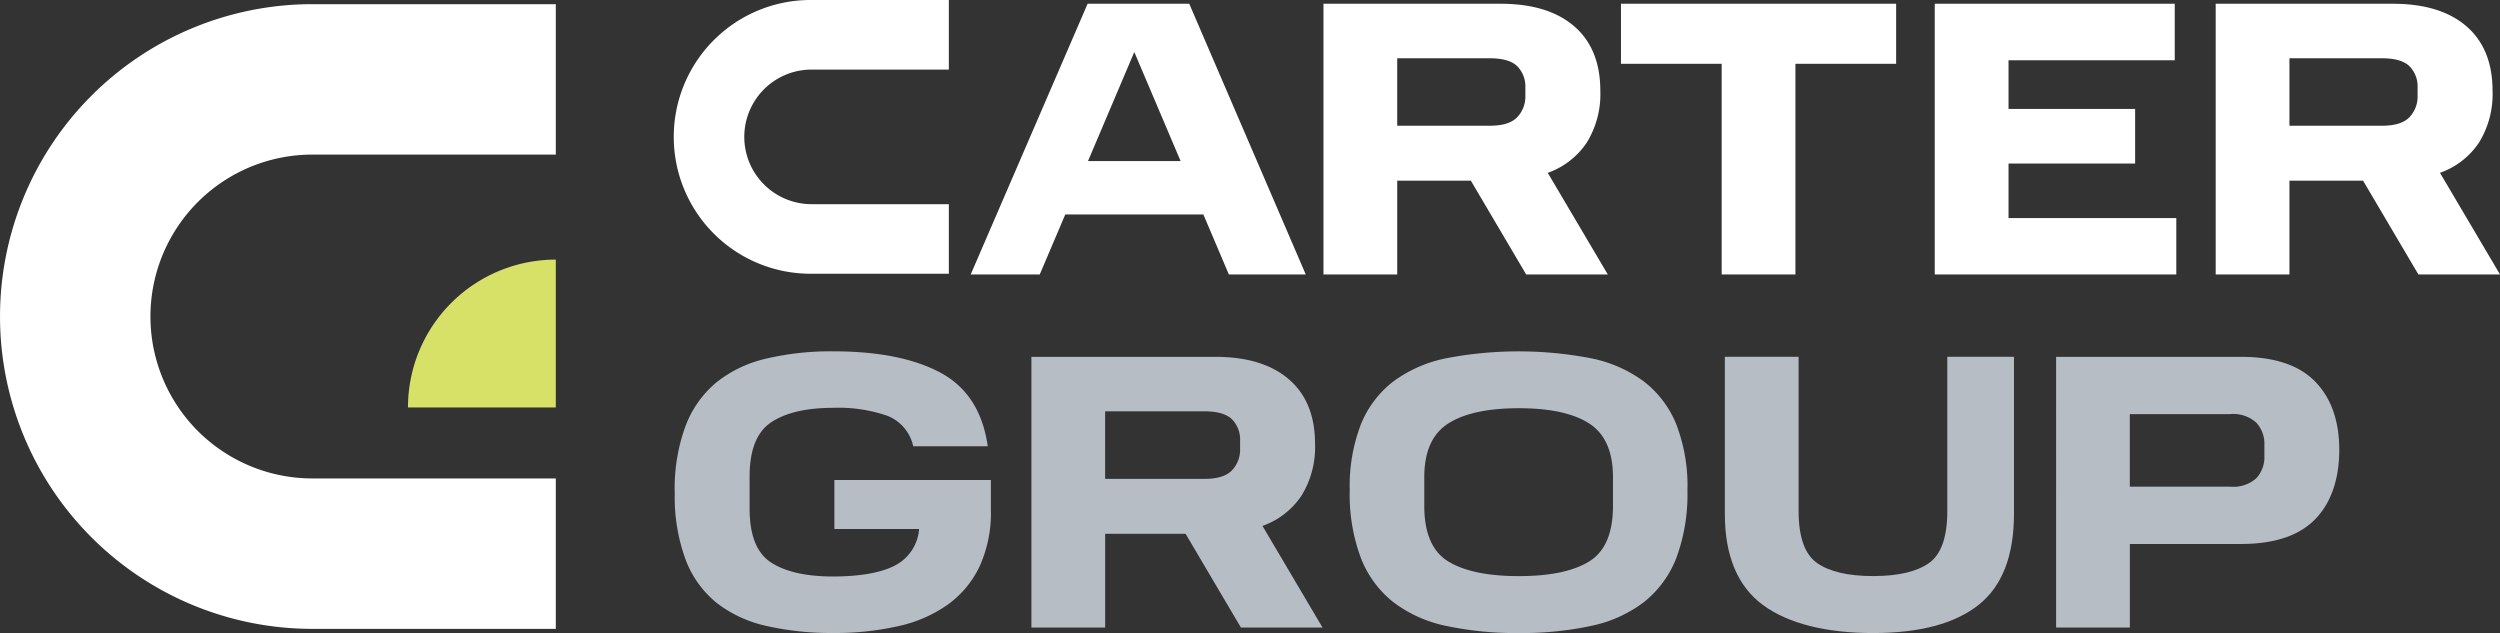 <svg data-name="Group 22" xmlns="http://www.w3.org/2000/svg" width="380.213" height="96.275" viewBox="0 0 380.213 96.275"><rect x="0" y="0" width="380.213" height="96.275" fill="#333333" stroke="none"/><g data-name="Group 19"><path data-name="Path 588" d="M84.53 95.64H47.506a47.503 47.503 0 1 1 0-95.006H84.53v22.877H47.506a24.626 24.626 0 1 0 0 49.252H84.53Z" fill="#fff"/><path data-name="Path 589" d="M84.53 39.483a22.485 22.485 0 0 0-22.484 22.484H84.53Z" fill="#d7e168"/></g><g data-name="Group 21"><path data-name="Path 590" d="M144.305 41.633H123.43a20.817 20.817 0 1 1 0-41.633h20.874v10.581H123.43a10.235 10.235 0 0 0 0 20.47h20.874Z" fill="#fff"/><path data-name="Path 591" d="M165.415.572h15.452l17.718 41.17h-11.693l-3.88-9.129h-21l-3.883 9.129h-10.5l17.78-41.17Zm.058 23.926h14.079L172.51 7.913l-7.042 16.585Z" fill="#fff"/><path data-name="Path 592" d="M201.275.572h26.951q7.22 0 11.19 3.429t3.969 9.816a14 14 0 0 1-2.087 7.907 11.9 11.9 0 0 1-5.909 4.562l9.129 15.452h-12.411l-8.411-14.257h-11.2v14.261H201.28V.572Zm30.711 13.963v-1.2a4.4 4.4 0 0 0-1.222-3.251q-1.227-1.219-4.205-1.222h-14.063v10.261h14.063c1.951 0 3.34-.425 4.174-1.285a4.55 4.55 0 0 0 1.253-3.314Z" fill="#fff"/><path data-name="Path 593" d="M261.842 9.701h-15.316V.572h41.848v9.129h-15.316v32.041h-11.216Z" fill="#fff"/><path data-name="Path 594" d="M294.251.572h36.495v8.594h-25.279v7.4h19.254v8.3h-19.254v8.3h25.515v8.576h-36.736V.577Z" fill="#fff"/><path data-name="Path 595" d="M336.97.572h26.951q7.22 0 11.19 3.429t3.969 9.816a14 14 0 0 1-2.087 7.907 11.9 11.9 0 0 1-5.909 4.562l9.129 15.452h-12.412l-8.41-14.257h-11.2v14.261h-11.216V.572Zm30.711 13.963v-1.2a4.4 4.4 0 0 0-1.222-3.251q-1.227-1.219-4.205-1.222h-14.063v10.261h14.063c1.951 0 3.34-.425 4.174-1.285a4.551 4.551 0 0 0 1.253-3.314Z" fill="#fff"/><g data-name="Group 20" fill="#b7bdc4"><path data-name="Path 596" d="M102.614 74.913a27.544 27.544 0 0 1 1.641-10.115 15.979 15.979 0 0 1 4.714-6.654 18.869 18.869 0 0 1 7.577-3.607 42.933 42.933 0 0 1 10.172-1.106q10.264 0 16.318 3.251t7.189 11.19h-11.337a6.438 6.438 0 0 0-3.906-4.625 22.626 22.626 0 0 0-8.264-1.222q-6.088 0-9.4 2.176t-3.314 8.264v4.892q0 6.088 3.282 8.2t9.37 2.118c4.058 0 7.33-.556 9.454-1.673a6.784 6.784 0 0 0 3.67-5.548h-12.884v-7.456h23.805v4.536a19.7 19.7 0 0 1-1.7 8.563 15.239 15.239 0 0 1-4.8 5.815 20.7 20.7 0 0 1-7.577 3.314 43.573 43.573 0 0 1-9.9 1.043 44.86 44.86 0 0 1-10.172-1.075 19.046 19.046 0 0 1-7.577-3.518 15.5 15.5 0 0 1-4.714-6.591 27.693 27.693 0 0 1-1.641-10.172Z"/><path data-name="Path 597" d="M156.857 54.27h27.984q7.22 0 11.19 3.429T200 67.515a14 14 0 0 1-2.087 7.907 11.9 11.9 0 0 1-5.909 4.562l9.129 15.452h-12.412l-8.411-14.257h-12.232v14.257h-11.216V54.27Zm31.744 13.96v-1.2a4.4 4.4 0 0 0-1.222-3.251q-1.227-1.219-4.205-1.222h-15.1V72.83h15.1c1.951 0 3.34-.425 4.174-1.285a4.55 4.55 0 0 0 1.253-3.314Z"/><path data-name="Path 598" d="M205.275 74.557a26.015 26.015 0 0 1 1.7-10.025 15.609 15.609 0 0 1 4.95-6.533 20.186 20.186 0 0 1 8.054-3.518 58.262 58.262 0 0 1 21.954 0 20.227 20.227 0 0 1 8.054 3.518 15.609 15.609 0 0 1 4.95 6.533 26.015 26.015 0 0 1 1.7 10.025 27.929 27.929 0 0 1-1.7 10.324 15.914 15.914 0 0 1-4.95 6.712 19.949 19.949 0 0 1-8.052 3.607 50.293 50.293 0 0 1-10.948 1.075 50.812 50.812 0 0 1-11.006-1.075 19.954 19.954 0 0 1-8.054-3.607 15.87 15.87 0 0 1-4.95-6.712 27.491 27.491 0 0 1-1.702-10.324Zm40.034 2.386v-4.357q0-5.844-3.608-8.175t-10.712-2.325q-7.1 0-10.739 2.328t-3.639 8.172v4.352q0 6.206 3.639 8.442t10.739 2.239q7.1 0 10.712-2.239t3.608-8.438Z"/><path data-name="Path 599" d="M262.324 78.135v-23.87h11.216v23.449q0 5.97 2.837 7.933t8.5 1.966q5.663 0 8.473-1.966t2.805-7.933V54.265h10.141v23.87q0 9.611-5.4 13.874t-16.019 4.268c-7.079 0-12.909-1.421-16.763-4.268s-5.79-7.468-5.79-13.874Z"/><path data-name="Path 600" d="M312.698 54.27h28.1q7.637 0 11.3 3.76t3.67 10.382c0 4.415-1.222 8.054-3.67 10.56s-6.213 3.76-11.3 3.76h-16.879v12.71h-11.216V54.275Zm31.681 15.033V67.63a4.716 4.716 0 0 0-1.222-3.34 5.215 5.215 0 0 0-3.969-1.311h-15.274v11.037h15.274a5.273 5.273 0 0 0 3.969-1.285 4.75 4.75 0 0 0 1.222-3.429Z"/></g></g></svg>